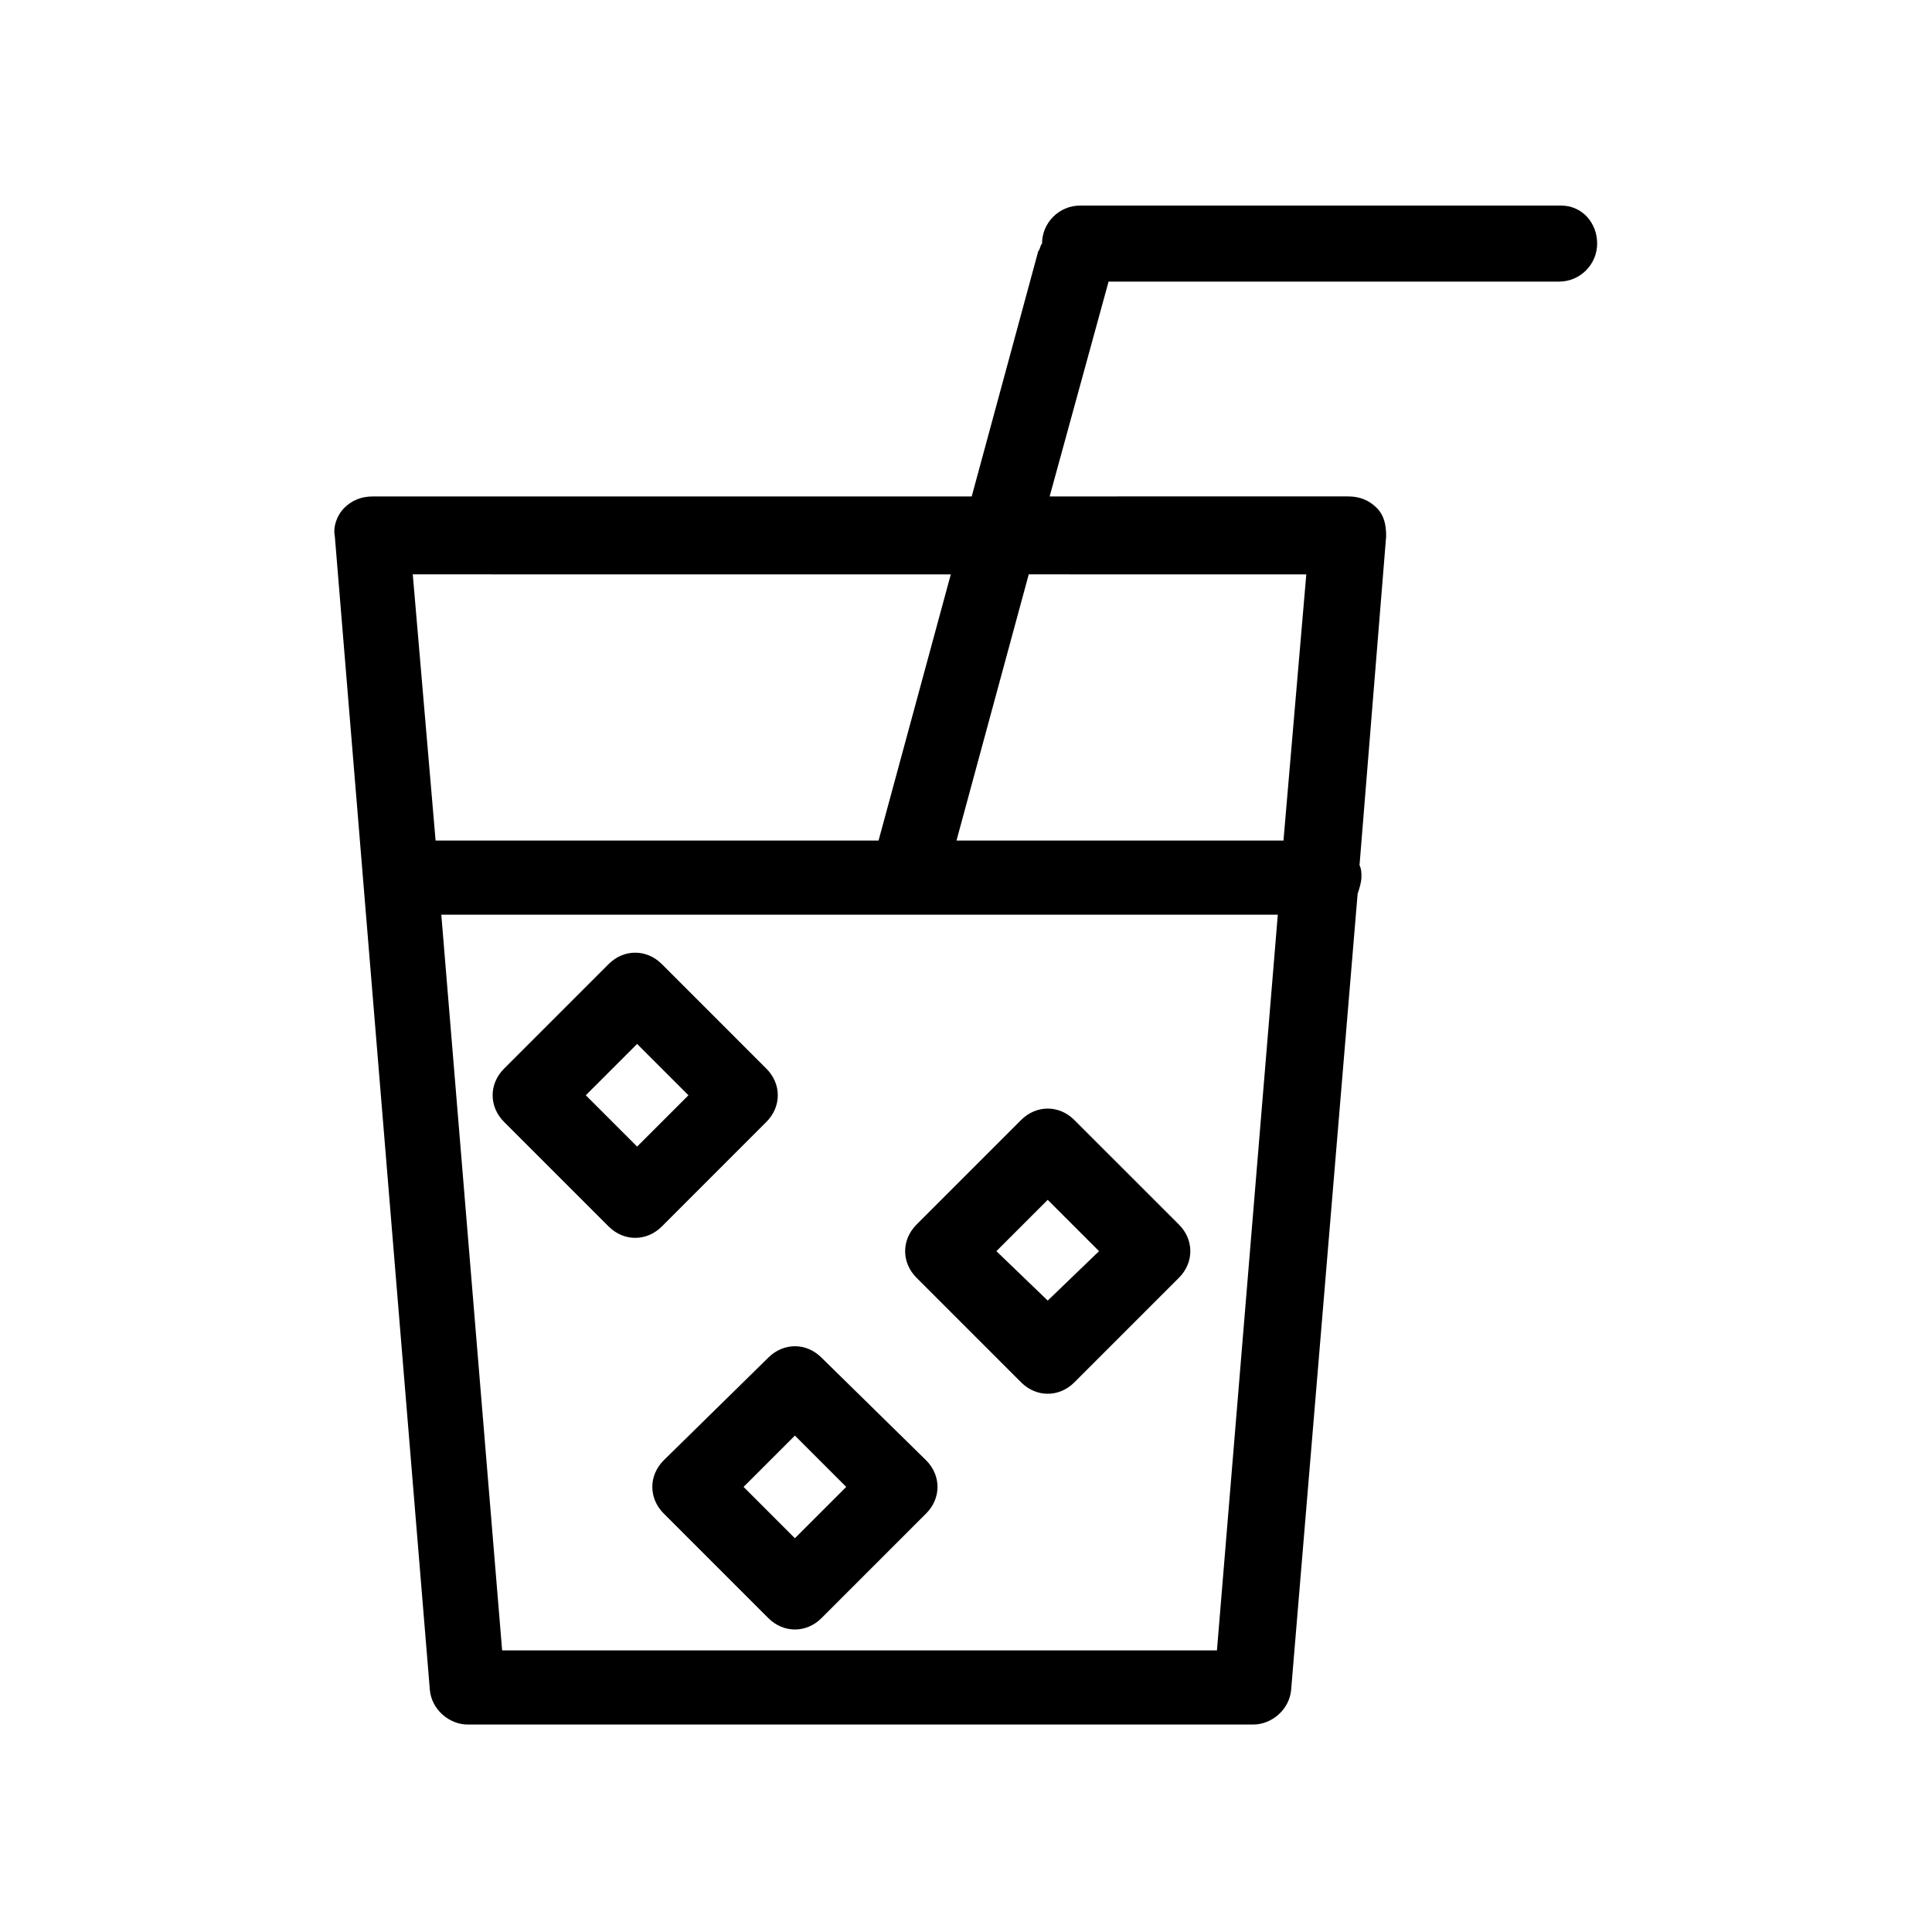 <?xml version="1.0" encoding="UTF-8"?>
<!-- Uploaded to: SVG Repo, www.svgrepo.com, Generator: SVG Repo Mixer Tools -->
<svg fill="#000000" width="800px" height="800px" version="1.1" viewBox="144 144 512 512" xmlns="http://www.w3.org/2000/svg">
 <g>
  <path d="m347.1 441.31c4.031-4.031 4.031-10.078 0-14.105l-27.707-27.711c-4.031-4.031-10.078-4.031-14.105 0l-27.711 27.711c-4.031 4.031-4.031 10.078 0 14.105l27.711 27.711c2.016 2.016 4.535 3.023 7.055 3.023 2.519 0 5.039-1.008 7.055-3.023zm-47.859-7.055 13.602-13.602 13.602 13.602-13.602 13.602z"/>
  <path d="m428.71 440.81c-4.031-4.031-10.078-4.031-14.105 0l-27.711 27.711c-4.031 4.031-4.031 10.078 0 14.105l27.711 27.711c2.016 2.016 4.535 3.023 7.055 3.023 2.519 0 5.039-1.008 7.055-3.023l27.711-27.711c4.031-4.031 4.031-10.078 0-14.105zm-7.051 47.859-13.605-13.098 13.602-13.602 13.602 13.602z"/>
  <path d="m361.71 503.79c-4.031-4.031-10.078-4.031-14.105 0l-27.711 27.203c-4.031 4.031-4.031 10.078 0 14.105l27.711 27.711c2.016 2.016 4.535 3.023 7.055 3.023 2.519 0 5.039-1.008 7.055-3.023l27.711-27.711c4.031-4.031 4.031-10.078 0-14.105zm-7.055 47.859-13.602-13.602 13.602-13.602 13.602 13.602z"/>
  <path d="m557.69 198.48h-127.46c-5.543 0-10.078 4.535-10.078 10.078-0.504 0.504-0.504 1.512-1.008 2.016l-17.633 64.992-158.7-0.004c-3.023 0-5.543 1.008-7.559 3.023s-3.023 5.039-2.519 7.559l25.191 305.81c0.504 5.039 5.039 9.07 10.078 9.07h208.07c5.039 0 9.574-4.031 10.078-9.07l17.633-211.1c0.504-1.512 1.008-3.023 1.008-4.535 0-1.008 0-2.016-0.504-3.023l7.055-87.16c0-3.023-0.504-5.543-2.519-7.559s-4.535-3.023-7.559-3.023l-79.098 0.004 15.617-56.93h119.4c5.543 0 10.078-4.535 10.078-10.078-0.004-5.543-4.031-10.074-9.574-10.074zm-161.72 97.738-19.145 70.535-117.39-0.004-6.047-70.535zm70.531 285.16h-189.43l-16.121-194.97h221.68zm23.68-285.16-6.047 70.535-86.652-0.004 19.145-70.535z"/>
 </g>
</svg>